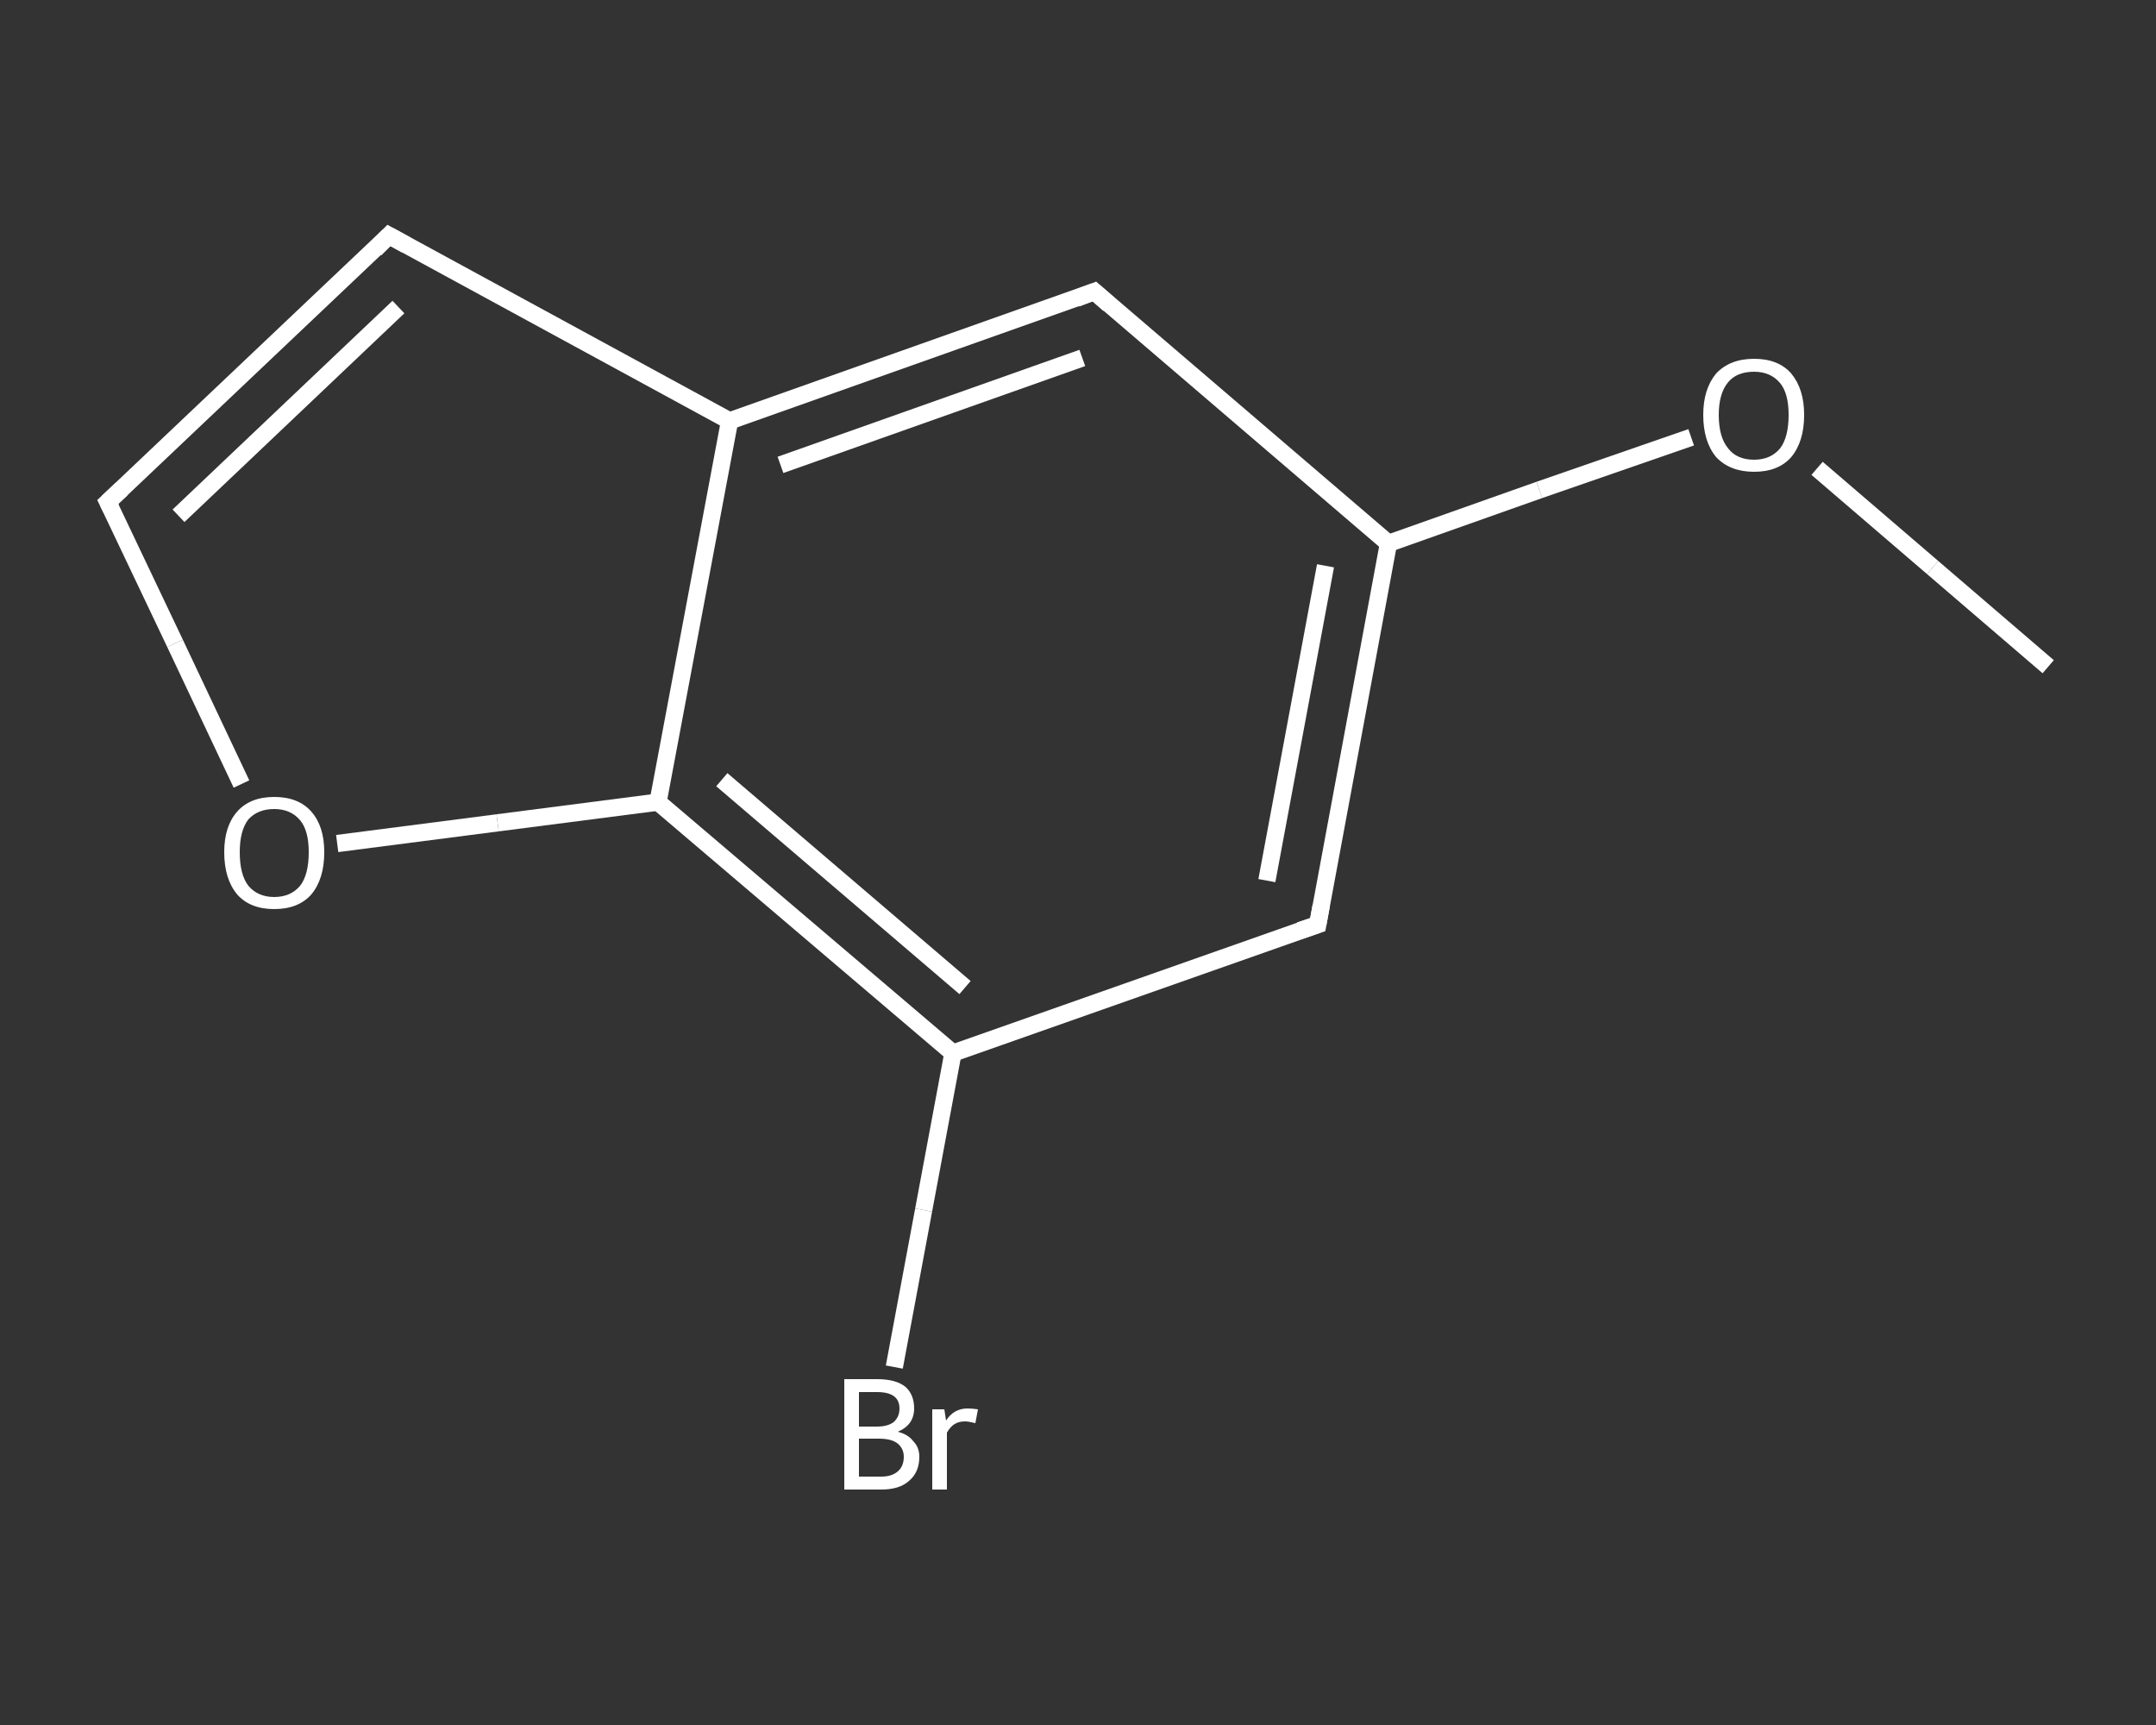 <?xml version='1.0' encoding='iso-8859-1'?>
<svg version='1.1' baseProfile='full'
              xmlns='http://www.w3.org/2000/svg'
                      xmlns:rdkit='http://www.rdkit.org/xml'
                      xmlns:xlink='http://www.w3.org/1999/xlink'
                  xml:space='preserve'
width='250px' height='200px' viewBox='0 0 250 200'>
<rect x="0" y="0" width="250" height="200" fill="#333333" stroke="none"/>
<!-- END OF HEADER -->
<rect style='opacity:1.0;fill:transparent;stroke:none' width='250.0' height='200.0' x='0.0' y='0.0'> </rect>
<path class='bond-0 atom-0 atom-1' d='M 237.5,77.3 L 224.1,65.8' style='fill:none;fill-rule:evenodd;stroke:#FFFFFF;stroke-width:2.0px;stroke-linecap:butt;stroke-linejoin:miter;stroke-opacity:1' />
<path class='bond-0 atom-0 atom-1' d='M 224.1,65.8 L 210.7,54.3' style='fill:none;fill-rule:evenodd;stroke:#FFFFFF;stroke-width:2.0px;stroke-linecap:butt;stroke-linejoin:miter;stroke-opacity:1' />
<path class='bond-1 atom-1 atom-2' d='M 196.1,50.7 L 178.5,56.8' style='fill:none;fill-rule:evenodd;stroke:#FFFFFF;stroke-width:2.0px;stroke-linecap:butt;stroke-linejoin:miter;stroke-opacity:1' />
<path class='bond-1 atom-1 atom-2' d='M 178.5,56.8 L 161.0,63.0' style='fill:none;fill-rule:evenodd;stroke:#FFFFFF;stroke-width:2.0px;stroke-linecap:butt;stroke-linejoin:miter;stroke-opacity:1' />
<path class='bond-2 atom-2 atom-3' d='M 161.0,63.0 L 152.8,107.2' style='fill:none;fill-rule:evenodd;stroke:#FFFFFF;stroke-width:2.0px;stroke-linecap:butt;stroke-linejoin:miter;stroke-opacity:1' />
<path class='bond-2 atom-2 atom-3' d='M 153.7,65.6 L 146.9,102.1' style='fill:none;fill-rule:evenodd;stroke:#FFFFFF;stroke-width:2.0px;stroke-linecap:butt;stroke-linejoin:miter;stroke-opacity:1' />
<path class='bond-3 atom-3 atom-4' d='M 152.8,107.2 L 110.5,122.1' style='fill:none;fill-rule:evenodd;stroke:#FFFFFF;stroke-width:2.0px;stroke-linecap:butt;stroke-linejoin:miter;stroke-opacity:1' />
<path class='bond-4 atom-4 atom-5' d='M 110.5,122.1 L 107.1,140.3' style='fill:none;fill-rule:evenodd;stroke:#FFFFFF;stroke-width:2.0px;stroke-linecap:butt;stroke-linejoin:miter;stroke-opacity:1' />
<path class='bond-4 atom-4 atom-5' d='M 107.1,140.3 L 103.7,158.5' style='fill:none;fill-rule:evenodd;stroke:#FFFFFF;stroke-width:2.0px;stroke-linecap:butt;stroke-linejoin:miter;stroke-opacity:1' />
<path class='bond-5 atom-4 atom-6' d='M 110.5,122.1 L 76.3,93.0' style='fill:none;fill-rule:evenodd;stroke:#FFFFFF;stroke-width:2.0px;stroke-linecap:butt;stroke-linejoin:miter;stroke-opacity:1' />
<path class='bond-5 atom-4 atom-6' d='M 111.9,114.5 L 83.7,90.4' style='fill:none;fill-rule:evenodd;stroke:#FFFFFF;stroke-width:2.0px;stroke-linecap:butt;stroke-linejoin:miter;stroke-opacity:1' />
<path class='bond-6 atom-6 atom-7' d='M 76.3,93.0 L 57.7,95.4' style='fill:none;fill-rule:evenodd;stroke:#FFFFFF;stroke-width:2.0px;stroke-linecap:butt;stroke-linejoin:miter;stroke-opacity:1' />
<path class='bond-6 atom-6 atom-7' d='M 57.7,95.4 L 39.1,97.8' style='fill:none;fill-rule:evenodd;stroke:#FFFFFF;stroke-width:2.0px;stroke-linecap:butt;stroke-linejoin:miter;stroke-opacity:1' />
<path class='bond-7 atom-7 atom-8' d='M 28.0,90.9 L 20.3,74.6' style='fill:none;fill-rule:evenodd;stroke:#FFFFFF;stroke-width:2.0px;stroke-linecap:butt;stroke-linejoin:miter;stroke-opacity:1' />
<path class='bond-7 atom-7 atom-8' d='M 20.3,74.6 L 12.5,58.2' style='fill:none;fill-rule:evenodd;stroke:#FFFFFF;stroke-width:2.0px;stroke-linecap:butt;stroke-linejoin:miter;stroke-opacity:1' />
<path class='bond-8 atom-8 atom-9' d='M 12.5,58.2 L 45.1,27.3' style='fill:none;fill-rule:evenodd;stroke:#FFFFFF;stroke-width:2.0px;stroke-linecap:butt;stroke-linejoin:miter;stroke-opacity:1' />
<path class='bond-8 atom-8 atom-9' d='M 20.7,59.8 L 46.2,35.6' style='fill:none;fill-rule:evenodd;stroke:#FFFFFF;stroke-width:2.0px;stroke-linecap:butt;stroke-linejoin:miter;stroke-opacity:1' />
<path class='bond-9 atom-9 atom-10' d='M 45.1,27.3 L 84.6,48.8' style='fill:none;fill-rule:evenodd;stroke:#FFFFFF;stroke-width:2.0px;stroke-linecap:butt;stroke-linejoin:miter;stroke-opacity:1' />
<path class='bond-10 atom-10 atom-11' d='M 84.6,48.8 L 126.9,33.8' style='fill:none;fill-rule:evenodd;stroke:#FFFFFF;stroke-width:2.0px;stroke-linecap:butt;stroke-linejoin:miter;stroke-opacity:1' />
<path class='bond-10 atom-10 atom-11' d='M 90.5,53.9 L 125.5,41.5' style='fill:none;fill-rule:evenodd;stroke:#FFFFFF;stroke-width:2.0px;stroke-linecap:butt;stroke-linejoin:miter;stroke-opacity:1' />
<path class='bond-11 atom-11 atom-2' d='M 126.9,33.8 L 161.0,63.0' style='fill:none;fill-rule:evenodd;stroke:#FFFFFF;stroke-width:2.0px;stroke-linecap:butt;stroke-linejoin:miter;stroke-opacity:1' />
<path class='bond-12 atom-10 atom-6' d='M 84.6,48.8 L 76.3,93.0' style='fill:none;fill-rule:evenodd;stroke:#FFFFFF;stroke-width:2.0px;stroke-linecap:butt;stroke-linejoin:miter;stroke-opacity:1' />
<path d='M 153.2,105.0 L 152.8,107.2 L 150.7,107.9' style='fill:none;stroke:#FFFFFF;stroke-width:2.0px;stroke-linecap:butt;stroke-linejoin:miter;stroke-opacity:1;' />
<path d='M 12.9,59.0 L 12.5,58.2 L 14.1,56.7' style='fill:none;stroke:#FFFFFF;stroke-width:2.0px;stroke-linecap:butt;stroke-linejoin:miter;stroke-opacity:1;' />
<path d='M 43.5,28.9 L 45.1,27.3 L 47.1,28.4' style='fill:none;stroke:#FFFFFF;stroke-width:2.0px;stroke-linecap:butt;stroke-linejoin:miter;stroke-opacity:1;' />
<path d='M 124.8,34.6 L 126.9,33.8 L 128.6,35.3' style='fill:none;stroke:#FFFFFF;stroke-width:2.0px;stroke-linecap:butt;stroke-linejoin:miter;stroke-opacity:1;' />
<path class='atom-1' d='M 197.5 48.1
Q 197.5 45.1, 199.0 43.3
Q 200.6 41.6, 203.4 41.6
Q 206.2 41.6, 207.7 43.3
Q 209.2 45.1, 209.2 48.1
Q 209.2 51.2, 207.7 53.0
Q 206.2 54.7, 203.4 54.7
Q 200.6 54.7, 199.0 53.0
Q 197.5 51.2, 197.5 48.1
M 203.4 53.3
Q 205.3 53.3, 206.4 52.0
Q 207.4 50.7, 207.4 48.1
Q 207.4 45.6, 206.4 44.4
Q 205.3 43.1, 203.4 43.1
Q 201.4 43.1, 200.4 44.3
Q 199.3 45.6, 199.3 48.1
Q 199.3 50.7, 200.4 52.0
Q 201.4 53.3, 203.4 53.3
' fill='#FFFFFF'/>
<path class='atom-5' d='M 104.1 166.0
Q 105.3 166.3, 105.9 167.1
Q 106.6 167.8, 106.6 168.9
Q 106.6 170.7, 105.4 171.7
Q 104.3 172.7, 102.2 172.7
L 97.9 172.7
L 97.9 159.9
L 101.7 159.9
Q 103.9 159.9, 105.0 160.8
Q 106.0 161.7, 106.0 163.3
Q 106.0 165.2, 104.1 166.0
M 99.6 161.4
L 99.6 165.4
L 101.7 165.4
Q 102.9 165.4, 103.6 164.9
Q 104.3 164.3, 104.3 163.3
Q 104.3 161.4, 101.7 161.4
L 99.6 161.4
M 102.2 171.2
Q 103.4 171.2, 104.1 170.6
Q 104.8 170.0, 104.8 168.9
Q 104.8 167.9, 104.0 167.3
Q 103.3 166.8, 101.9 166.8
L 99.6 166.8
L 99.6 171.2
L 102.2 171.2
' fill='#FFFFFF'/>
<path class='atom-5' d='M 109.5 163.4
L 109.7 164.7
Q 110.6 163.3, 112.2 163.3
Q 112.7 163.3, 113.4 163.4
L 113.1 165.0
Q 112.3 164.8, 111.9 164.8
Q 111.2 164.8, 110.7 165.1
Q 110.2 165.4, 109.8 166.1
L 109.8 172.7
L 108.1 172.7
L 108.1 163.4
L 109.5 163.4
' fill='#FFFFFF'/>
<path class='atom-7' d='M 26.0 98.8
Q 26.0 95.8, 27.5 94.1
Q 29.0 92.4, 31.8 92.4
Q 34.6 92.4, 36.1 94.1
Q 37.6 95.8, 37.6 98.8
Q 37.6 101.9, 36.1 103.7
Q 34.6 105.4, 31.8 105.4
Q 29.0 105.4, 27.5 103.7
Q 26.0 101.9, 26.0 98.8
M 31.8 104.0
Q 33.7 104.0, 34.8 102.7
Q 35.8 101.4, 35.8 98.8
Q 35.8 96.3, 34.8 95.1
Q 33.7 93.8, 31.8 93.8
Q 29.9 93.8, 28.8 95.0
Q 27.8 96.3, 27.8 98.8
Q 27.8 101.4, 28.8 102.7
Q 29.9 104.0, 31.8 104.0
' fill='#FFFFFF'/>
</svg>
